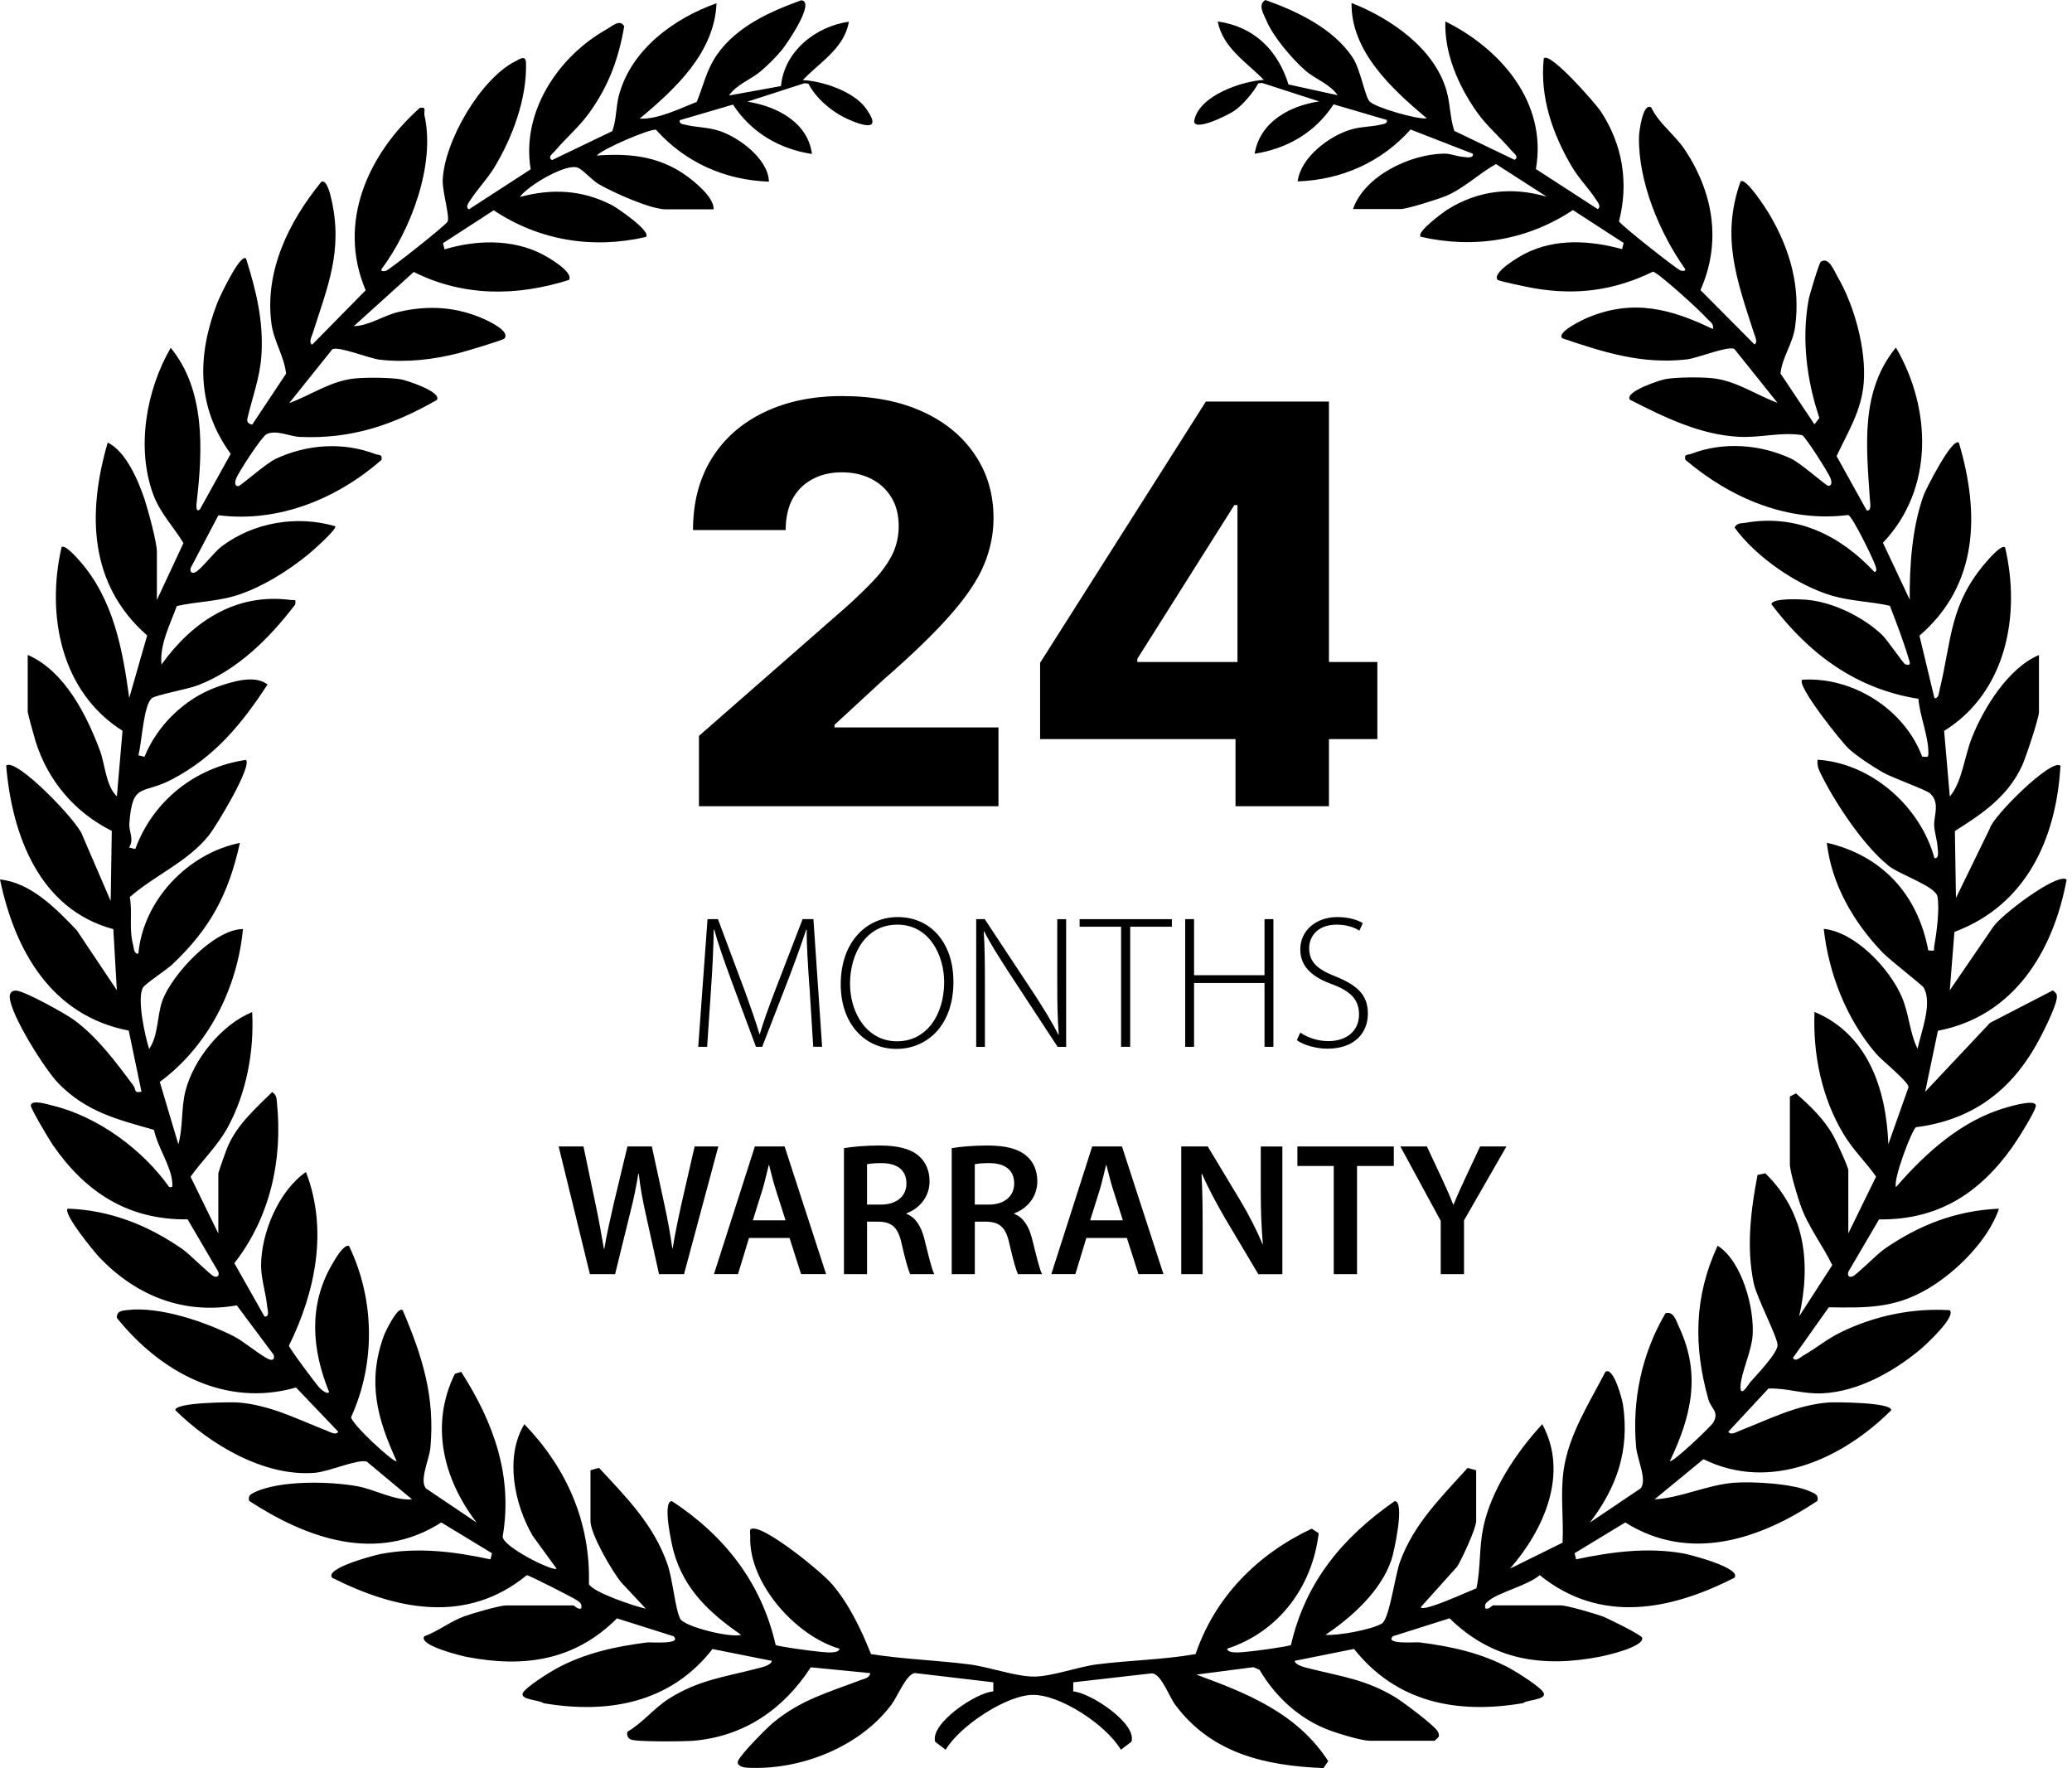 <svg width="293" height="250" viewBox="0 0 293 250" fill="none" xmlns="http://www.w3.org/2000/svg">
<path d="M22.185 84.834L25.942 76.784C24.533 74.466 22.637 72.543 21.667 69.912C19.232 63.297 20.693 55.112 24.142 49.18C29.009 55.116 28.669 63.467 27.847 70.708C27.813 71.004 27.56 72.652 28.278 72.008L32.623 64.175C27.782 57.513 27.843 50.237 30.761 42.743C31.031 42.052 33.988 35.737 34.793 36.559C36.228 41.103 37.285 45.418 36.967 50.254C36.763 53.359 35.68 56.195 34.989 59.161C34.858 59.726 35.202 59.944 35.663 60.044L40.455 52.833C40.19 50.389 38.72 48.236 38.39 45.796C37.372 38.337 40.864 31.288 45.457 25.69C46.257 25.36 46.744 27.665 46.866 28.187C48.519 35.441 46.34 40.481 44.235 47.084C44.096 47.518 43.6 48.471 44.144 48.732L51.711 41.043C47.632 31.453 52.059 21.763 59.37 15.252C60.405 15.061 59.892 15.722 60.026 16.322C61.588 23.285 58.117 32.483 53.929 38.085C53.859 38.411 54.346 38.364 54.573 38.294C55.108 38.129 63.071 31.835 63.297 31.327C63.627 30.583 62.545 27.099 62.605 25.46C62.814 20.019 67.942 11.182 72.817 8.698C73.539 8.329 74.352 7.698 74.383 8.95C74.505 13.974 72.482 19.397 69.925 23.637C68.92 25.308 67.585 26.656 66.611 28.152C66.376 28.517 65.702 29.296 66.315 29.596L75.044 23.938C73.696 15.879 78.888 8.037 85.708 4.188C86.543 3.718 87.661 2.631 88.27 3.714C87.474 8.302 86.112 12.034 83.425 15.826C81.946 17.914 80.058 19.471 78.493 21.332C78.206 21.676 77.353 22.202 78.058 22.637L86.578 18.545C87.191 16.922 87.074 15.126 87.539 13.417C89.283 6.998 95.302 2.588 101.326 0.461C101.021 7.472 95.472 12.591 90.457 16.77C93.01 16.914 96.063 15.37 98.529 14.404C99.469 12.086 99.921 9.829 101.404 7.711C104.222 3.71 108.867 1.648 113.303 0.039C115.395 0.226 111.259 6.184 110.654 6.95C109.859 7.955 108.615 9.181 107.636 10.02C106.21 11.251 104.2 11.899 103.083 13.504L110.441 12.169C110.889 7.28 115.312 3.736 120.04 3.07C119.409 6.837 115.899 8.803 113.521 11.329C116.347 11.456 120.701 12.934 122.41 15.274C124.772 18.514 122.341 17.927 119.944 16.87C117.744 15.896 115.417 13.965 114.316 11.83L113.777 11.76L105.692 14.374C109.776 15.009 114.229 17.253 114.821 21.772C110.176 21.063 106.223 18.727 103.652 14.787L96.124 16.996C95.998 17.527 96.576 17.562 96.972 17.653C98.568 18.04 100.056 17.953 101.761 18.523C104.592 19.467 108.654 22.524 108.732 25.686C102.496 25.46 96.911 22.976 92.766 18.349C91.988 18.149 85.286 21.006 84.382 21.994C89.431 21.619 93.815 22.167 97.868 25.464C98.973 26.364 100.995 28.143 100.908 29.6H94.167C91.984 29.6 86.713 27.217 84.677 26.043C83.76 25.516 82.511 24.068 81.75 23.729C80.132 23.007 74.661 26.225 73.509 27.852C78.053 26.634 82.285 26.83 86.508 28.991C87.204 29.348 92.171 32.714 91.34 33.506C83.807 35.245 76.257 34.019 69.816 29.735L62.64 34.388L62.862 35.258C67.294 33.927 72.347 33.767 76.57 35.889C77.553 36.385 81.163 38.485 80.454 39.581C73.074 41.921 65.515 41.965 58.509 38.455L50.028 46.122C52.316 46.035 54.164 44.609 56.465 44.083C60.635 43.121 64.684 43.382 68.594 45.179C69.481 45.587 72.134 46.901 71.338 47.858C71.121 48.119 65.75 49.702 64.91 49.919C61.314 50.85 57.5 51.28 53.772 50.867C52.159 50.689 47.997 48.932 47.001 49.376L40.895 56.999C44.009 55.856 46.814 53.82 50.228 53.507C51.915 53.351 55.008 53.372 56.665 53.629C57.382 53.742 62.584 55.416 61.766 56.56C55.542 60.113 49.702 62.092 42.421 61.779C40.908 61.714 39.133 60.731 37.698 61.383C36.967 61.792 33.801 66.668 33.423 67.59C33.232 68.055 33.097 68.768 33.714 68.733C34.041 68.716 37.563 65.55 38.985 64.88C43.408 62.81 48.484 62.462 53.063 64.197C53.62 64.406 54.125 64.197 53.933 65.041C47.64 70.547 39.355 73.931 30.887 72.852L26.977 80.276C26.799 80.82 27.086 81.146 27.617 80.915C28.348 80.602 30.326 78.019 31.348 77.253C35.898 73.844 41.978 72.826 47.41 74.405C47.688 74.796 44.27 77.827 43.7 78.301C40.816 80.698 36.754 83.22 33.149 84.277C30.47 85.06 27.691 85.077 24.999 85.695C24.055 88.3 22.555 91.136 22.833 93.967C27.178 87.909 33.319 83.803 41.108 84.834C41.712 84.912 41.86 84.595 41.747 85.477C38.137 90.196 33.632 94.737 27.952 96.907C26.517 97.455 22.102 98.251 21.493 98.712C20.28 99.638 20.058 105.101 19.567 106.792L20.432 107.01C22.246 102.517 26.19 98.712 30.757 97.107C32.749 96.407 36.05 95.346 37.829 96.79C34.154 102.417 30.348 107.036 24.299 110.215C20.11 112.416 18.727 110.507 18.292 116.426C18.205 117.596 19.006 118.661 18.258 119.831L19.127 120.053C21.628 113.247 27.582 108.502 34.788 107.445C35.663 108.415 30.548 116.843 29.561 118.087C26.569 121.858 21.85 123.763 18.358 126.842C18.766 129.243 18.188 131.095 18.827 133.631C18.936 134.07 18.949 134.94 19.567 134.836C20.254 127.277 26.573 120.67 33.923 119.183C32.314 126.463 29.713 131.313 24.364 136.366C23.603 137.084 20.55 139.098 20.228 139.624C19.323 141.111 20.497 146.5 21.093 148.318C22.424 146.374 22.176 143.682 22.963 141.49C24.259 137.876 30.2 131.404 34.358 131.361C33.553 139.772 29.439 147.939 22.594 152.976L25.221 161.8C25.903 159.36 25.599 156.768 26.212 154.311C27.338 149.814 31.309 144.878 35.658 143.103C35.954 148.657 34.862 154.52 32.192 159.421C30.779 162.013 28.639 164.014 26.947 166.384L30.874 174.412V165.932C30.874 165.727 32.01 162.561 32.227 162.065C33.575 158.973 36.141 156.733 38.485 154.415C39.112 154.828 39.094 155.246 39.159 155.907C39.999 164.022 38.19 172.138 33.14 178.609L37.402 186.151C38.181 186.251 37.824 185.176 37.776 184.689C37.602 182.837 36.92 180.845 36.92 178.979C36.92 174.308 39.412 168.398 43.261 165.714C46.418 173.873 44.609 182.658 40.86 190.269C40.899 190.639 44.67 195.688 45.213 196.262C45.387 196.445 46.34 197.276 46.531 196.806C44.117 190.869 43.587 184.646 46.888 178.905C47.253 178.27 48.514 175.961 49.345 176.152C52.994 183.685 53.129 192.766 49.65 200.372C49.636 201.29 55.777 206.966 56.086 206.592C53.325 200.555 51.915 195.423 54.268 188.895C54.46 188.364 56.256 184.576 56.956 185.277C59.713 191.757 61.514 197.415 60.87 204.626C60.714 206.378 59.257 209.301 60.244 210.467L67.403 215.285C62.692 209.162 60.766 201.455 64.328 194.244L65.219 193.979C69.768 201.072 72.561 208.657 71.082 217.26C71.082 218.708 78.175 222.231 78.71 221.805L75.322 217.151C72.708 212.637 71.356 205.991 74.148 201.373C80.145 207.592 83.512 215.233 83.277 223.984C83.842 225.149 89.761 227.137 91.323 227.459L87.856 223.753C86.565 222.192 83.499 216.929 83.499 215.064V207.888L84.708 207.553C88.578 211.715 92.423 215.559 94.376 221.148C95.141 223.336 95.459 227.454 96.194 228.898C96.746 229.985 103.274 231.625 104.805 231.16C100.369 228.094 96.75 224.762 95.263 219.391C95.006 218.456 93.602 212.237 95.019 212.25C102.461 217.142 107.68 223.775 109.685 232.591C109.989 232.817 115.03 233.482 115.899 233.547C116.487 233.591 118.587 233.917 118.718 233.121C112.551 231.347 105.836 223.849 106.092 217.251C106.118 216.551 105.788 216.02 106.758 216.151C108.945 216.442 116.043 222.131 117.639 223.975C120.062 226.776 121.81 230.477 123.171 233.882C127.794 234.613 132.5 234.748 137.145 235.348C139.885 235.7 143.786 237.114 146.335 237.061C148.883 237.009 152.436 235.683 155.089 235.339C159.73 234.748 164.457 234.687 169.067 233.882C171.816 225.784 177.831 219.752 185.485 216.147L186.473 216.786C185.594 224.336 180.836 230.746 173.521 233.121C173.651 233.917 175.752 233.586 176.339 233.547C177.213 233.486 182.25 232.817 182.554 232.591C184.607 223.653 189.865 217.382 197.219 212.25C198.728 212.237 197.11 219.508 196.78 220.5C195.314 224.923 191.196 228.642 187.434 231.16C189.217 231.294 193.923 230.438 195.406 229.564C196.475 228.933 197.263 222.766 197.976 220.826C199.977 215.385 203.812 211.702 207.535 207.557L208.744 207.892V215.068C208.744 216.099 206.735 220.426 206.057 221.513L200.912 227.241C201.09 228.067 208.053 224.836 208.783 224.575C209.388 221.731 209.14 218.969 209.732 216.055C210.819 210.719 214.437 205.335 218.091 201.373C221.874 208.344 218.347 216.277 213.524 221.8L220.965 218.125C221.126 214.72 220.63 211.289 221.113 207.866C221.818 202.86 224.766 198.346 227.015 193.975C228.163 193.161 229.403 197.885 229.511 198.641C230.433 205.082 228.676 210.219 224.832 215.277L231.99 210.458C232.973 209.292 231.521 206.37 231.364 204.617C230.768 197.985 232.151 191.409 235.513 185.69C236.679 185.342 237.035 186.786 237.444 187.66C240.575 194.349 239.162 200.251 236.144 206.578C236.448 206.948 241.937 201.707 242.259 201.159C243.168 199.611 241.954 199.185 241.584 197.876C239.462 190.348 239.558 183.306 242.889 176.139C246.342 178.314 248.139 185.037 247.83 188.912C247.651 191.122 246.221 194.144 246.129 195.914C246.025 197.863 247.286 195.684 247.443 195.501C248.4 194.405 251.287 191.426 251.361 190.235C251.427 189.156 248.43 183.537 247.995 181.458C246.93 176.396 247.569 171.146 248.534 166.123L249.635 165.901C255.288 171.429 256.115 178.662 254.414 186.133L259.098 178.888C257.724 176.039 255.71 173.49 254.632 170.476C254.206 169.28 253.105 165.653 253.105 164.61V155.041L253.975 154.602C256.006 156.403 257.924 158.208 259.268 160.621C259.672 161.348 261.369 165.005 261.369 165.479V174.395L265.296 166.367C263.813 164.257 262.13 162.713 260.751 160.443C257.607 155.276 256.345 149.105 256.589 143.081C264.209 146.274 266.731 154.098 267.031 161.778L269.884 153.724C269.897 152.941 266.157 149.997 265.274 148.961C261.116 144.09 258.603 137.697 257.894 131.339C262.325 131.769 267.209 136.945 268.932 140.955C269.975 143.377 270.023 145.991 271.158 148.296C271.663 145.904 273.324 141.833 272.006 139.615C271.811 139.285 267.192 135.714 266.14 134.609C262.099 130.356 259.024 125.102 258.324 119.161C266.179 120.975 271.198 126.49 272.676 134.383C273.82 134.479 273.394 134.431 273.524 133.722C273.859 131.913 274.298 128.481 273.977 126.772C273.698 125.298 268.614 123.671 267.04 122.401C263.369 119.435 259.242 113.125 257.311 109.067C257.063 108.545 256.954 107.997 257.015 107.423C264.639 107.893 271.576 114.055 273.546 121.336C274.272 121.453 274.024 120.27 273.994 119.801C273.924 118.761 273.581 117.804 273.511 116.765C273.42 115.43 274.407 113.503 272.92 112.172C272.363 111.672 267.697 110.024 266.292 109.232C264.887 108.441 262.608 106.949 261.412 105.849C260.447 104.966 253.988 96.907 254.845 96.111C262.021 95.654 269.314 100.308 271.811 106.979C272.637 107.023 272.694 107.184 272.689 106.323C272.672 104.005 271.467 101.195 271.285 98.808C262.46 97.42 255.784 92.445 250.504 85.447C250.552 84.521 254.662 84.734 255.489 84.803C259.211 85.129 263.495 87.239 266.161 89.787C266.922 90.518 269.167 93.854 269.419 93.932C270.384 94.241 270.015 93.506 269.875 93.036C269.14 90.566 268.171 88.065 267.249 85.656C264.556 85.038 261.777 85.021 259.098 84.238C254.158 82.794 248.295 78.754 245.277 74.583C245.686 73.896 246.173 74.031 246.795 73.922C254.058 72.656 260.177 75.653 265.065 80.88C265.513 80.82 265.278 80.224 265.17 79.906C264.813 78.876 262.021 73.139 261.364 72.813C252.853 73.926 244.685 70.425 238.318 65.002C238.127 64.149 238.636 64.371 239.188 64.158C243.689 62.436 248.917 62.806 253.262 64.841C254.684 65.506 258.207 68.677 258.533 68.694C259.055 68.725 259.064 68.111 258.824 67.55C258.489 66.75 255.332 61.766 254.836 61.527C251.857 61.04 249.026 61.923 245.899 61.762C240.375 61.479 235.304 58.97 230.481 56.517C229.664 55.373 234.865 53.699 235.583 53.585C237.24 53.329 240.332 53.307 242.019 53.464C245.433 53.777 248.234 55.812 251.353 56.956L245.246 49.332C244.25 48.888 240.088 50.645 238.475 50.824C232.134 51.528 226.771 49.815 220.904 47.823C220.074 46.918 224.092 45.078 224.666 44.848C231.007 42.256 236.322 43.678 242.211 46.522C242.402 45.705 241.754 45.487 241.345 45C240.549 44.048 234.374 38.42 233.739 38.416C228.272 41.086 222.892 41.791 216.89 40.751C216.212 40.634 211.937 39.76 211.771 39.559C210.949 38.559 214.768 36.306 215.668 35.854C219.991 33.679 224.823 33.988 229.377 35.224L229.598 34.354L222.427 29.704C215.977 33.984 208.44 35.215 200.903 33.475C200.211 32.823 204.152 29.97 204.674 29.639C209.031 26.904 213.811 26.373 218.73 27.817L211.545 23.194C209.118 24.542 207.07 26.608 204.478 27.704C203.417 28.152 198.946 29.561 198.072 29.561H191.33C192.948 24.851 199.424 21.798 204.182 21.72C205.117 21.702 205.896 22.089 206.779 22.167C207.248 22.207 208.401 22.481 208.288 21.741L199.468 18.314C195.323 22.942 189.739 25.421 183.506 25.651C183.907 22.263 187.999 19.171 191.139 18.284C192.574 17.879 193.914 17.944 195.266 17.618C195.662 17.523 196.241 17.488 196.115 16.962L188.586 14.752C186.016 18.692 182.058 21.028 177.418 21.737C178.153 17.253 182.367 14.957 186.546 14.339L178.461 11.725L177.922 11.795C177.278 13.039 175.726 14.839 174.582 15.644C173.69 16.27 168.467 18.858 168.902 16.935C169.676 13.491 175.6 11.477 178.718 11.295C176.265 8.772 172.934 6.798 172.199 3.036C177.348 3.762 180.701 7.098 182.206 11.943L189.156 13.465C188.043 11.856 186.025 11.216 184.602 9.981C182.728 8.355 180.031 5.18 179.079 2.897C178.67 1.927 177.835 0.674 178.936 0C183.415 1.583 188.534 4.019 191.261 8.107C192.405 9.816 193.005 13.674 193.696 14.37C194.527 15.2 200.398 16.922 201.768 16.735C196.893 12.639 191.017 7.285 191.122 0.418C196.615 2.588 202.734 6.754 204.513 12.686C205.087 14.604 205.026 16.622 205.652 18.506L214.172 22.598C214.877 22.163 214.028 21.637 213.737 21.293C212.176 19.436 210.267 17.875 208.805 15.787C206.244 12.125 204.239 7.594 204.387 3.031C212.241 6.915 218.834 14.543 217.19 23.903L225.915 29.557C226.528 29.256 225.858 28.478 225.619 28.113C224.649 26.617 223.292 25.273 222.3 23.603C219.548 18.966 217.725 13.713 218.304 8.25C219.204 7.267 225.671 14.704 226.315 15.674C229.446 20.376 230.351 25.825 228.942 31.292C229.159 31.805 237.131 38.09 237.662 38.255C237.883 38.324 238.37 38.372 238.305 38.046C234.687 32.971 231.655 25.69 231.769 19.367C231.782 18.54 232.334 14.374 233.517 15.213C234.521 17.401 236.853 19.067 238.24 21.15C242.276 27.225 243.481 34.215 240.462 41.017L248.095 48.693C248.639 48.432 248.143 47.475 248.004 47.044C245.638 39.686 243.311 33.51 246.138 25.647C246.921 25.068 249.839 29.657 250.278 30.413C253.118 35.284 254.623 40.49 253.849 46.192C253.523 48.606 252.035 50.454 251.774 52.803L256.58 60L257.28 59.1C255.489 53.807 254.745 47.984 255.745 42.43C255.88 41.691 257.237 37.167 257.489 37.002C258.629 36.263 259.338 38.264 259.842 39.12C262.234 43.195 263.926 49.432 263.547 54.146C263.23 58.1 261.316 61.053 259.712 64.493L263.974 72.178C264.696 72.295 264.452 71.112 264.422 70.647C263.939 63.214 262.999 55.368 268.101 49.141C273.142 57.787 273.516 69.125 266.266 76.744L270.054 84.795C270.01 80.019 270.389 74.531 272.024 70.016C272.315 69.216 276.108 61.697 277.012 62.614C279.965 72.582 279.783 82.698 271.428 89.883L273.546 98.707C274.159 98.812 274.177 97.938 274.285 97.503C276.008 90.414 275.664 85.408 280.948 79.371C281.309 78.958 283.045 76.94 283.54 77.401C285.78 86.965 283.714 97.881 274.916 103.348L275.721 112.625C277.482 110.55 277.778 106.966 278.865 104.248C280.548 100.038 284.027 94.419 288.329 92.619V100.665C288.329 101.534 286.45 107.175 285.937 108.275C283.91 112.638 280.365 115.03 276.438 117.504L276.59 126.972L281.361 117.182C281.775 115.425 290.203 107.097 291.369 108.28C290.769 118.635 286.515 127.973 276.373 131.769L275.716 140.024L281.814 131.121C282.805 129.486 290.999 123.28 292.239 124.372C290.368 134.496 284.793 143.703 274.038 145.743L272.237 154.376L281.405 144.63L290.29 140.037C290.669 140.376 290.895 140.45 290.86 141.02C290.773 142.359 288.733 146.356 287.968 147.709C284.175 154.42 278.7 158.395 270.937 159.382C270.363 159.73 267.688 166.749 268.105 167.858C272.298 163.018 277.439 158.36 283.788 156.577C284.41 156.403 287.829 155.376 287.885 156.329C287.924 157.003 285.215 161.278 284.588 162.157C279.891 168.759 274.051 172.508 265.713 172.421L261.373 179.823C261.195 180.366 261.482 180.693 262.012 180.462C262.582 180.219 265.413 177.339 266.44 176.626C271.363 173.203 276.625 171.164 282.675 170.903C281.196 175.326 276.604 179.91 272.528 182.28C267.831 185.016 263.9 184.924 258.607 184.846L253.54 191.996C253.875 192.635 254.588 191.905 254.971 191.687C256.824 190.639 258.337 189.33 260.342 188.36C265.096 186.051 270.419 184.929 275.716 185.255C276.66 186.168 272.276 190.208 271.458 190.883C267.679 194.01 262.669 196.789 257.689 197.01C254.884 197.137 252.74 196.245 250.074 196.332L244.407 202.434C244.69 203.008 245.59 202.464 246.012 202.299C250.152 200.69 253.997 198.667 258.546 198.306C259.438 198.237 267.492 198.267 267.444 199.389C260.547 206.274 250.352 210.993 240.884 206.322L233.969 212.002C237.64 211.806 241.319 209.984 245.112 209.662C247.769 209.44 253.571 209.775 255.958 210.88C256.598 211.175 257.189 211.31 257.011 212.206C248.83 217.695 238.892 220.974 229.829 215.268L222.661 219.617L222.879 220.483C227.885 219.421 232.965 218.747 238.053 219.648C238.866 219.791 246.312 221.692 245.268 223.079C236.183 227.728 226.263 229.633 217.734 222.718C216.068 224.166 211.858 225.175 210.488 226.358C210.079 226.711 209.919 226.828 210.04 227.428C210.545 227.615 211.01 226.993 211.123 226.993H220.691C221.57 226.993 225.484 228.141 226.554 228.524C227.324 228.802 232.121 231.173 232.216 231.564C232.525 232.851 227.241 234.061 226.219 234.256C218.104 235.826 211.002 234.73 204.982 228.82L196.993 231.347C195.688 232.564 200.233 232.164 200.685 232.221C205.213 232.791 209.488 233.717 213.528 235.905C214.481 236.422 217.982 238.601 218.299 239.397C218.682 240.362 215.833 240.358 215.377 240.815C206.061 242.406 197.498 240.741 191.47 233.152L183.08 234.835C183.15 235.483 184.702 235.8 185.237 235.935C189.739 237.07 193.131 237.466 197.289 239.975C198.363 240.623 202.895 244.003 203.312 244.825C203.704 245.594 203.382 245.647 202.869 246.134H193.736C192.54 246.134 189.469 245.19 188.186 244.725C183.859 243.163 180.414 240.006 178.1 236.092L177.244 235.731L169.167 236.783C176.422 239.436 183.437 242.25 187.825 249.013L187.147 250C178.896 249.665 171.32 247.934 166.193 241.058C165.314 239.88 164.209 236.666 162.892 236.6L151.767 237.87V239.162C154.159 239.323 160.834 243.698 159.991 246.277L158.503 247.408C156.481 243.95 149.896 239.54 145.943 239.649C142.207 239.749 135.662 244.094 133.731 247.408L132.243 246.282C131.482 243.698 138.076 239.284 140.459 239.162L140.468 237.87L129.382 236.561C128.173 236.67 126.929 239.875 126.037 241.058C121.505 247.082 113.068 250.374 105.557 249.939C105.166 249.917 104.074 249.687 104.374 248.974C104.783 248.012 108.384 244.351 109.38 243.537C113.325 240.301 117.1 239.319 121.671 237.566C122.214 237.357 122.945 237.292 123.062 236.574L114.651 235.748C110.82 241.663 105.24 245.529 98.051 246.134C96.742 246.242 89.761 246.325 89.135 245.929C88.735 245.677 88.604 245.307 88.726 244.855C90.953 243.559 92.445 241.532 94.667 240.141C98.812 237.54 102.461 237.122 106.992 235.939C107.532 235.8 109.076 235.491 109.145 234.839L100.756 233.165C94.832 240.771 86.06 242.393 76.849 240.823C76.392 240.367 73.539 240.375 73.926 239.406C74.244 238.61 77.745 236.426 78.697 235.913C82.737 233.73 87.017 232.804 91.54 232.23C91.992 232.173 96.537 232.573 95.233 231.355L87.243 228.829C81.281 234.809 74.096 235.844 65.998 234.278C65.276 234.139 59.074 232.643 60.009 231.36C61.979 230.638 63.697 229.25 65.672 228.533C66.733 228.146 70.66 227.002 71.534 227.002H81.102C81.215 227.002 81.685 227.619 82.185 227.437C82.307 226.837 82.146 226.719 81.737 226.367C81.398 226.071 74.9 222.762 74.496 222.722C65.998 229.698 56.043 227.663 46.962 223.083C45.87 221.705 53.181 219.852 53.82 219.73C59.078 218.734 64.18 219.374 69.355 220.487L69.573 219.621L62.401 215.268C53.346 221.087 43.435 217.573 35.224 212.211C35.084 211.489 35.384 211.302 35.976 211.015C39.573 209.284 46.653 209.436 50.55 210.153C53.046 210.61 55.743 212.206 58.269 212.002L51.85 206.652C50.454 206.309 46.566 208.079 44.517 208.249C37.376 208.836 29.718 204.252 24.79 199.389C24.742 198.267 32.797 198.237 33.688 198.306C38.233 198.667 42.078 200.69 46.222 202.299C46.644 202.464 47.549 203.008 47.827 202.434L41.86 196.188C31.827 199.059 22.668 193.988 16.518 186.333C16.509 185.342 17.266 185.32 18.018 185.233C22.572 184.694 28.987 186.886 33.053 188.938C34.514 189.678 36.976 191.783 38.055 192.205C38.607 192.422 38.859 192.122 38.698 191.561L33.484 184.572C25.964 185.898 19.301 183.232 14.126 177.861C13.334 177.039 8.859 171.581 9.568 170.898C15.544 171.09 20.945 173.243 25.803 176.622C26.834 177.339 29.661 180.214 30.231 180.458C30.761 180.684 31.048 180.362 30.87 179.818L26.53 172.412C18.153 172.516 12.104 168.606 7.472 161.896C6.963 161.156 4.332 156.751 4.358 156.316C4.414 155.398 6.859 156.185 7.398 156.316C13.822 157.851 20.167 162.544 23.924 167.841C24.498 167.954 24.39 167.684 24.355 167.197C24.203 164.862 22.241 162.139 21.78 159.76C16.557 158.273 12.26 157.233 8.307 153.228C6.38 151.28 1.5 143.521 1.379 141.003C1.348 140.389 1.696 140.015 2.314 140.072C3.584 140.185 9.116 143.247 10.403 144.173C13.726 146.569 16.453 150.257 18.888 153.532C19.249 154.015 18.88 154.615 20.006 154.354L18.205 145.721C7.307 143.621 2.118 134.488 0 124.354C4.406 124.815 7.933 128.486 10.86 131.539L16.522 140.007L16.026 131.374C5.576 128.581 1.7 118.109 0.874 108.262C2.196 106.975 11.151 116.287 11.66 118.131L15.652 127.394L15.805 117.483C10.568 114.873 6.759 110.38 5.015 104.77C4.841 104.209 3.919 100.86 3.919 100.647V92.601C9.09 94.841 12.234 101.03 14.122 106.101C14.887 108.162 14.957 111.098 16.527 112.607L17.327 103.326C8.603 97.838 6.511 86.947 8.703 77.379C9.155 76.879 10.982 78.984 11.299 79.345C16.057 84.786 17.327 91.762 18.275 98.681L20.811 89.853C12.556 82.629 12.33 72.526 15.231 62.584C17.775 63.762 19.58 67.994 20.45 70.625C20.954 72.152 22.185 76.666 22.185 78.023V84.764V84.834Z" fill="black"/>
<path d="M147.08 104.501V93.717L170.52 56.782H180.103V71.422H174.543L160.826 93.158V93.605H194.771V104.501H147.08ZM174.711 114V101.204L174.99 96.483V56.782H187.926V114H174.711Z" fill="black"/>
<path d="M98.838 114V104.054L119.708 85.782C121.273 84.367 122.604 83.072 123.703 81.899C124.802 80.707 125.64 79.515 126.218 78.323C126.795 77.112 127.084 75.799 127.084 74.383C127.084 72.8 126.739 71.45 126.05 70.332C125.361 69.196 124.411 68.321 123.2 67.706C121.99 67.091 120.602 66.784 119.038 66.784C117.454 66.784 116.067 67.11 114.875 67.762C113.683 68.395 112.751 69.317 112.081 70.528C111.429 71.739 111.103 73.21 111.103 74.942H98C98 71.049 98.875 67.688 100.626 64.856C102.377 62.025 104.836 59.846 108.002 58.319C111.187 56.773 114.884 56 119.093 56C123.433 56 127.205 56.726 130.408 58.179C133.612 59.632 136.089 61.662 137.84 64.27C139.609 66.859 140.494 69.867 140.494 73.294C140.494 75.473 140.056 77.634 139.181 79.775C138.306 81.918 136.732 84.283 134.46 86.872C132.206 89.461 129.002 92.562 124.849 96.175L118.004 102.489V102.853H141.193V114H98.838Z" fill="black"/>
<path d="M114.45 139.442C114.263 136.737 114.05 133.414 114.076 131.461H113.997C113.354 133.418 112.606 135.506 111.588 138.185L107.782 148.014H106.9L103.338 138.424C102.32 135.61 101.542 133.44 101.007 131.461H100.928C100.902 133.579 100.767 136.711 100.554 139.712L99.993 148.014H98.736L100.05 129.961H101.524L105.408 140.351C106.239 142.656 106.882 144.474 107.391 146.218H107.443C107.926 144.557 108.57 142.791 109.479 140.377L113.497 129.957H115.024L116.255 148.01H114.998L114.463 139.438L114.45 139.442Z" fill="black"/>
<path d="M134.826 138.803C134.826 145.179 130.942 148.31 126.763 148.31C122.318 148.31 118.887 144.8 118.887 139.177C118.887 133.258 122.449 129.67 126.976 129.67C131.503 129.67 134.822 133.206 134.822 138.803H134.826ZM120.204 139.121C120.204 143.191 122.562 147.236 126.846 147.236C131.129 147.236 133.513 143.352 133.513 138.881C133.513 135.076 131.425 130.74 126.898 130.74C122.37 130.74 120.2 134.919 120.2 139.125L120.204 139.121Z" fill="black"/>
<path d="M138.043 148.016V129.962H139.248L146.293 140.622C147.741 142.871 148.785 144.558 149.668 146.302L149.72 146.276C149.533 143.84 149.507 141.775 149.507 138.939V129.967H150.764V148.02H149.559L142.675 137.521C141.335 135.434 140.104 133.529 139.165 131.685L139.113 131.711C139.248 133.933 139.274 135.89 139.274 138.887V148.02H138.043V148.016Z" fill="black"/>
<path d="M158.535 131.035H152.668V129.965H165.711V131.035H159.818V148.014H158.531V131.035H158.535Z" fill="black"/>
<path d="M168.851 129.962V137.891H178.814V129.962H180.071V148.016H178.814V138.991H168.851V148.016H167.594V129.962H168.851Z" fill="black"/>
<path d="M183.876 146.005C184.894 146.701 186.312 147.21 187.838 147.21C190.517 147.21 192.179 145.683 192.179 143.461C192.179 141.426 191.135 140.247 188.534 139.229C185.616 138.212 183.872 136.711 183.872 134.25C183.872 131.597 186.068 129.67 189.121 129.67C190.809 129.67 192.096 130.127 192.709 130.527L192.227 131.597C191.744 131.249 190.591 130.74 189.039 130.74C186.12 130.74 185.129 132.614 185.129 134.032C185.129 136.041 186.281 137.059 188.878 138.077C191.852 139.281 193.431 140.621 193.431 143.326C193.431 146.031 191.557 148.28 187.699 148.28C186.146 148.28 184.324 147.771 183.385 147.075L183.868 146.005H183.876Z" fill="black"/>
<path d="M83.419 180.16L79 162.106H82.51L84.223 170.3C84.68 172.496 85.106 174.802 85.402 176.593H85.454C85.75 174.693 86.259 172.549 86.767 170.274L88.725 162.106H92.178L93.974 170.409C94.431 172.553 94.805 174.562 95.07 176.515H95.122C95.444 174.532 95.87 172.47 96.353 170.274L98.227 162.106H101.576L96.727 180.16H93.191L91.317 171.67C90.86 169.609 90.538 167.895 90.325 165.938H90.273C89.951 167.865 89.603 169.609 89.068 171.67L86.981 180.16H83.419Z" fill="black"/>
<path d="M105.915 175.04L104.362 180.154H100.961L106.745 162.101H110.951L116.818 180.154H113.282L111.647 175.04H105.915ZM111.086 172.552L109.668 168.107C109.32 167.007 109.024 165.776 108.759 164.732H108.707C108.437 165.776 108.172 167.037 107.85 168.107L106.458 172.552H111.09H111.086Z" fill="black"/>
<path d="M119.34 162.344C120.571 162.131 122.419 161.97 124.324 161.97C126.92 161.97 128.69 162.401 129.895 163.418C130.887 164.249 131.448 165.506 131.448 167.033C131.448 169.364 129.869 170.942 128.182 171.56V171.638C129.469 172.121 130.243 173.378 130.7 175.122C131.261 177.37 131.744 179.462 132.118 180.158H128.717C128.447 179.623 128.021 178.149 127.512 175.9C127.003 173.543 126.146 172.795 124.272 172.739H122.61V180.158H119.344V162.349L119.34 162.344ZM122.606 170.325H124.563C126.786 170.325 128.177 169.146 128.177 167.35C128.177 165.367 126.786 164.458 124.641 164.458C123.598 164.458 122.928 164.541 122.606 164.619V170.325Z" fill="black"/>
<path d="M134.578 162.344C135.809 162.131 137.657 161.97 139.562 161.97C142.159 161.97 143.929 162.401 145.133 163.418C146.125 164.249 146.686 165.506 146.686 167.033C146.686 169.364 145.107 170.942 143.42 171.56V171.638C144.707 172.121 145.481 173.378 145.938 175.122C146.499 177.37 146.982 179.462 147.356 180.158H143.955C143.685 179.623 143.259 178.149 142.75 175.9C142.241 173.543 141.384 172.795 139.51 172.739H137.849V180.158H134.582V162.349L134.578 162.344ZM137.844 170.325H139.801C142.024 170.325 143.416 169.146 143.416 167.35C143.416 165.367 142.024 164.458 139.88 164.458C138.836 164.458 138.166 164.541 137.844 164.619V170.325Z" fill="black"/>
<path d="M153.62 175.04L152.067 180.154H148.666L154.45 162.101H158.656L164.523 180.154H160.987L159.352 175.04H153.62ZM158.786 172.552L157.369 168.107C157.021 167.007 156.725 165.776 156.46 164.732H156.407C156.138 165.776 155.872 167.037 155.551 168.107L154.159 172.552H158.791H158.786Z" fill="black"/>
<path d="M167.039 180.16V162.106H170.788L175.45 169.848C176.655 171.857 177.699 173.945 178.529 175.902H178.582C178.369 173.492 178.286 171.161 178.286 168.404V162.111H181.339V180.164H177.938L173.223 172.236C172.071 170.252 170.866 168.03 169.983 165.995L169.905 166.021C170.04 168.352 170.066 170.735 170.066 173.706V180.16H167.039Z" fill="black"/>
<path d="M188.604 164.864H183.463V162.106H197.097V164.864H191.9V180.16H188.604V164.864Z" fill="black"/>
<path d="M203.733 180.16V172.631L198.027 162.106H201.776L203.946 166.738C204.564 168.078 205.016 169.095 205.499 170.326H205.551C206.008 169.174 206.517 168.052 207.13 166.738L209.3 162.106H213.023L207.026 172.553V180.16H203.729H203.733Z" fill="black"/>
</svg>
